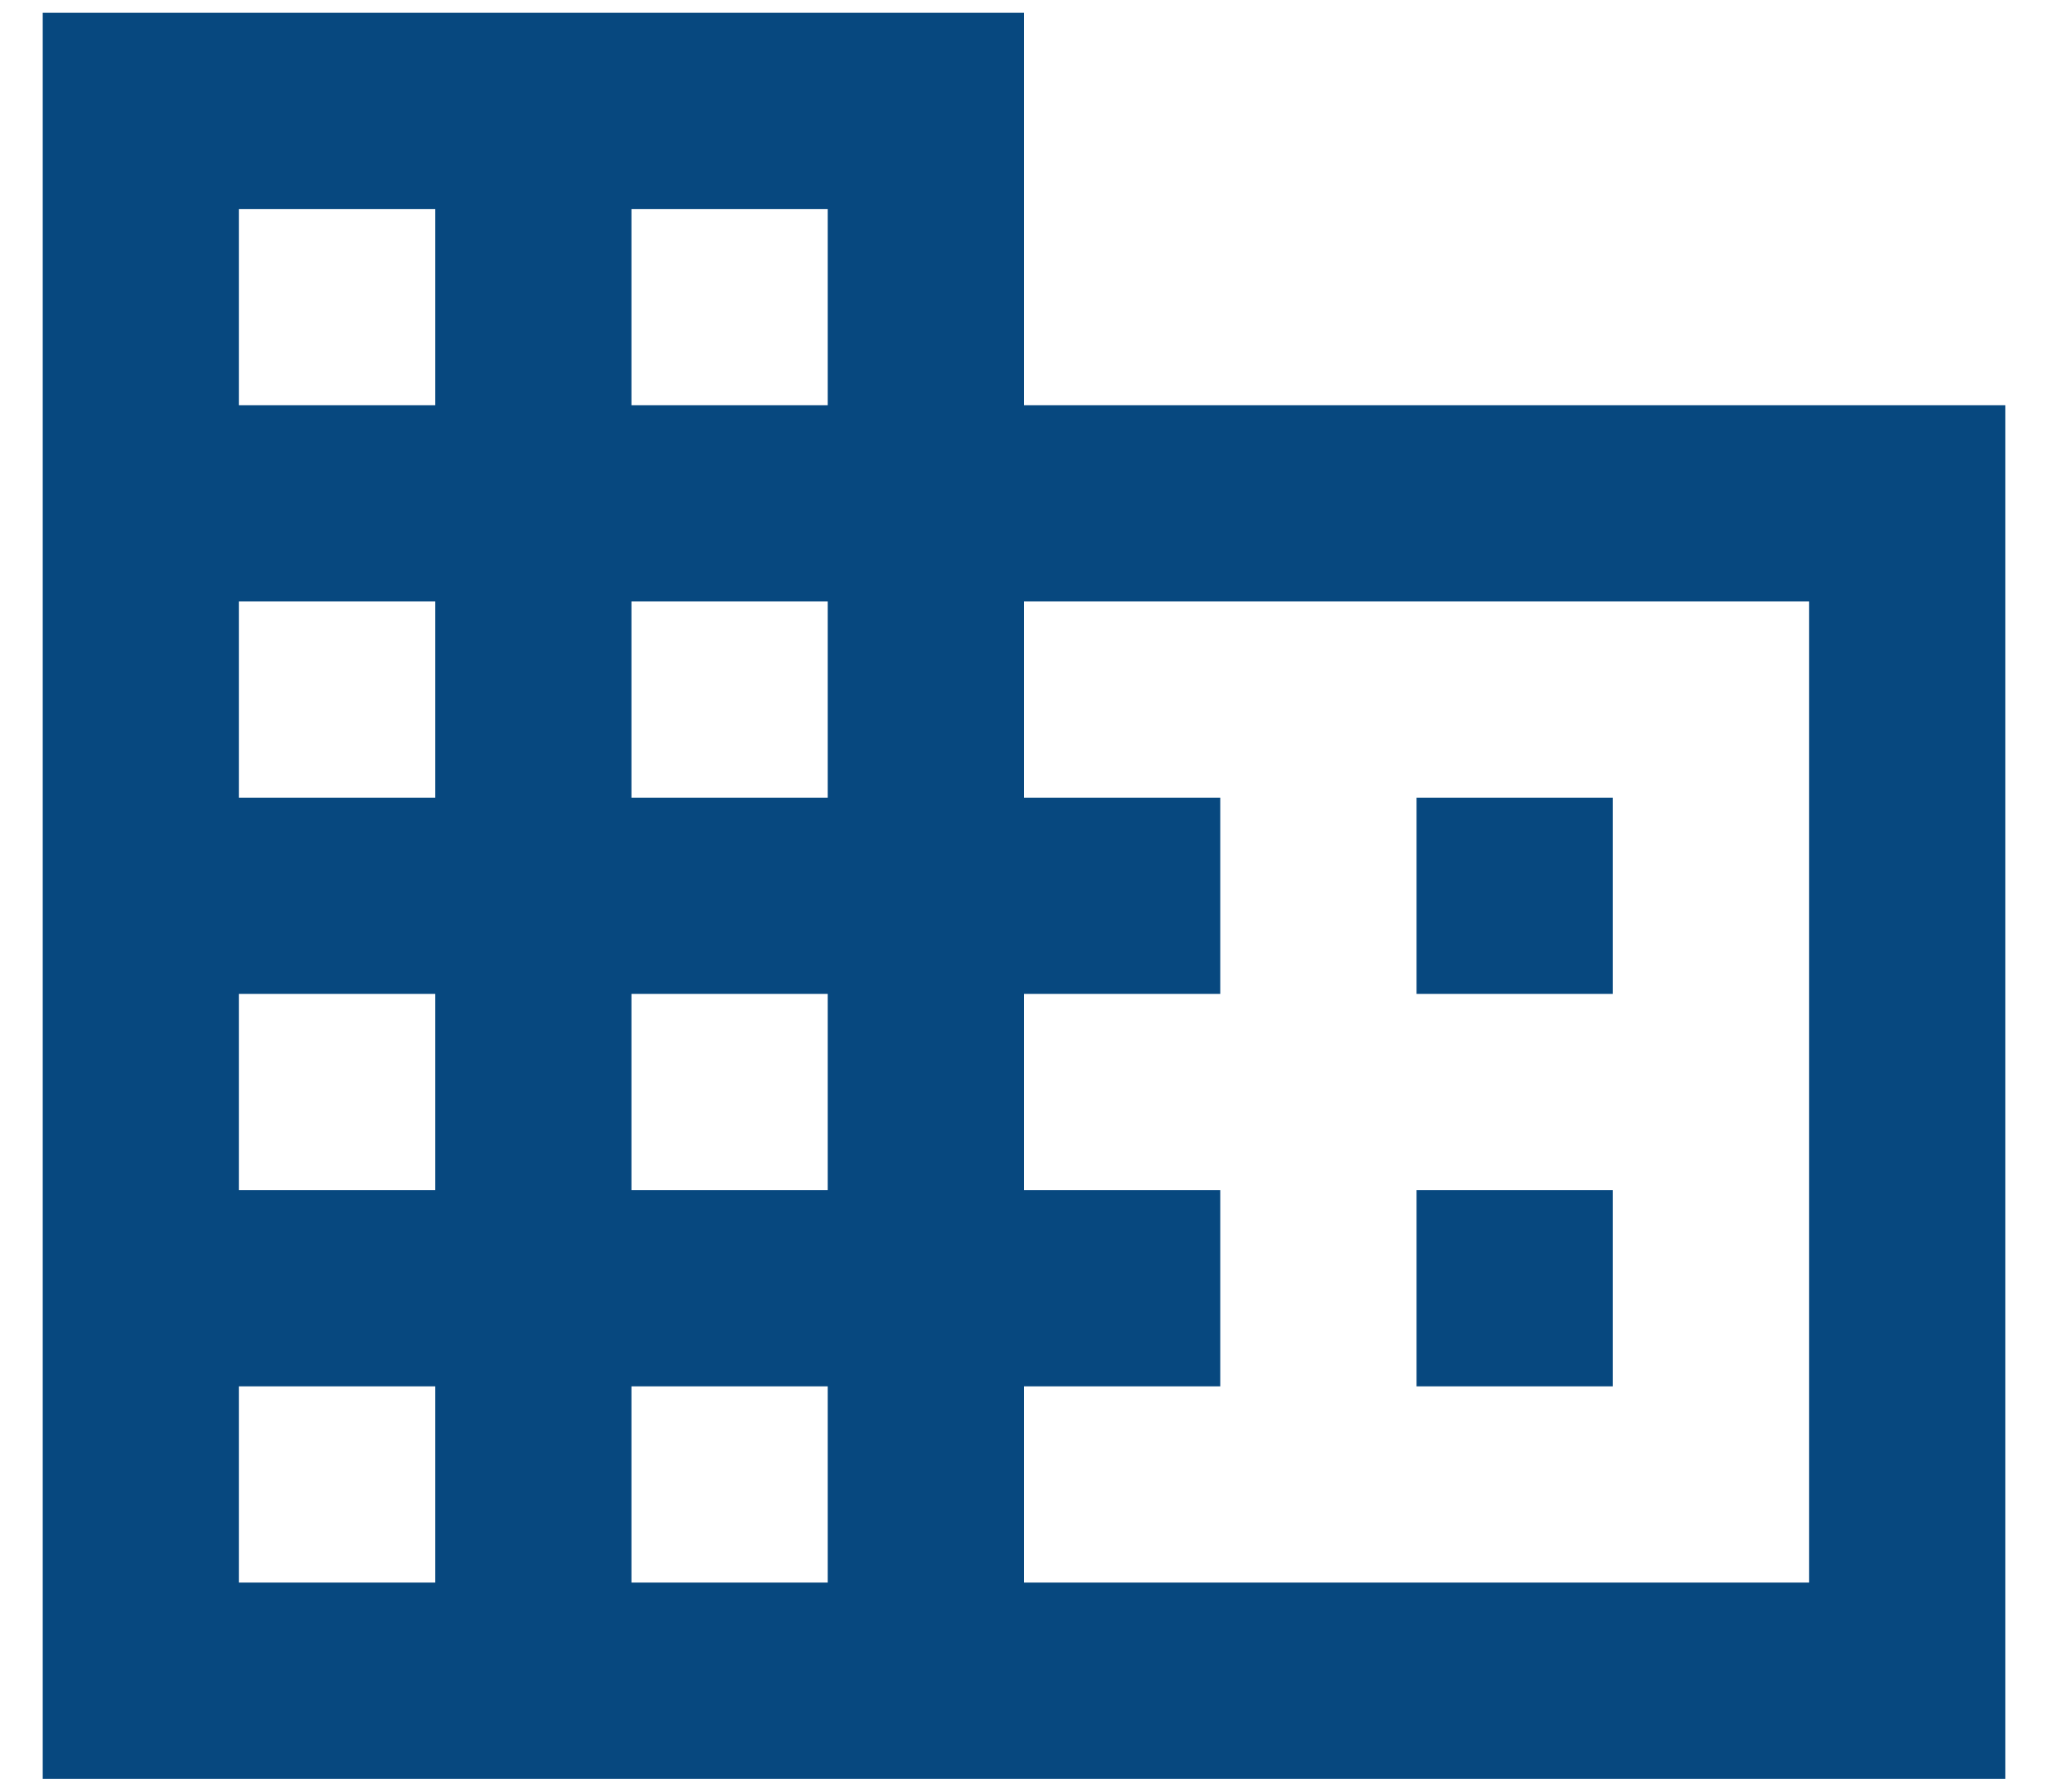 <svg width="40" height="35" viewBox="0 0 40 35" fill="none" xmlns="http://www.w3.org/2000/svg">
<path d="M20 7.917V0.25H0.833V34.75H39.167V7.917H20ZM8.5 30.917H4.667V27.083H8.5V30.917ZM8.5 23.25H4.667V19.417H8.5V23.25ZM8.5 15.583H4.667V11.75H8.5V15.583ZM8.5 7.917H4.667V4.083H8.5V7.917ZM16.167 30.917H12.333V27.083H16.167V30.917ZM16.167 23.25H12.333V19.417H16.167V23.25ZM16.167 15.583H12.333V11.75H16.167V15.583ZM16.167 7.917H12.333V4.083H16.167V7.917ZM35.333 30.917H20V27.083H23.833V23.25H20V19.417H23.833V15.583H20V11.75H35.333V30.917ZM31.5 15.583H27.667V19.417H31.5V15.583ZM31.5 23.25H27.667V27.083H31.5V23.25Z" fill="#07487F"/>
</svg>
